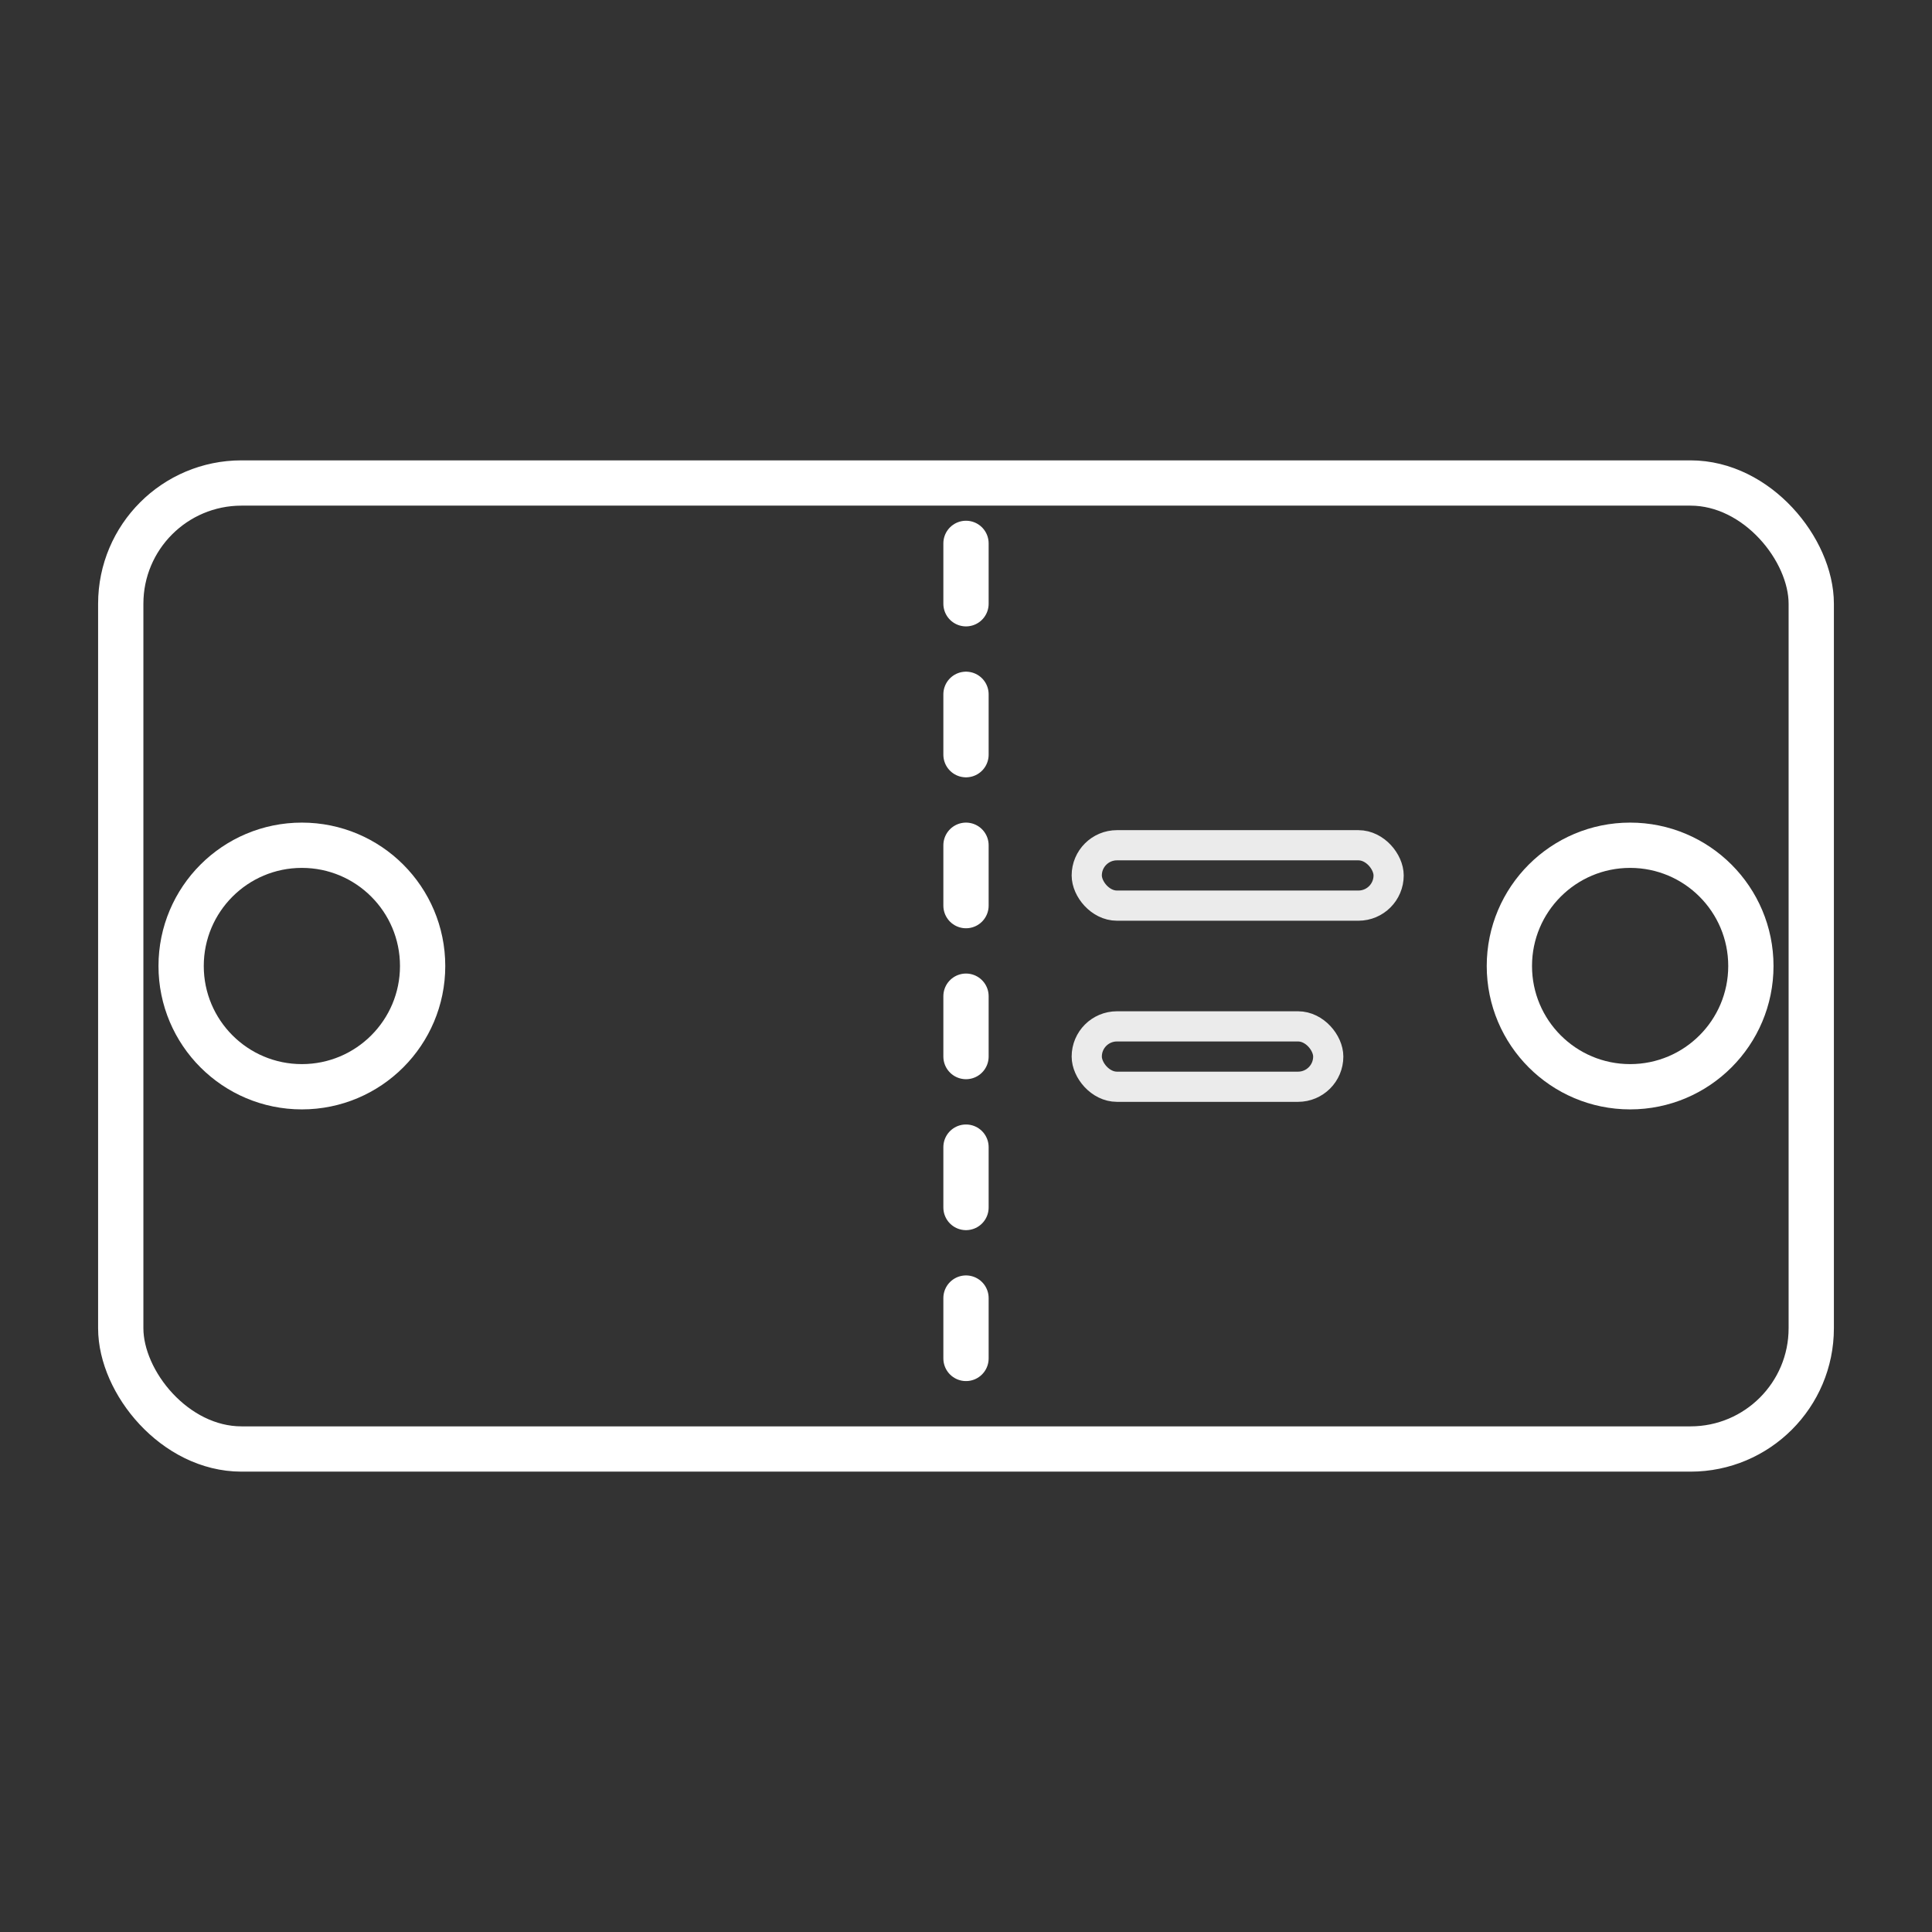 <?xml version="1.0" encoding="UTF-8" standalone="no"?>
<svg
   viewBox="0 0 64 64"
   width="64"
   height="64"
   role="img"
   aria-labelledby="ticketTitle"
   version="1.1"
   id="svg32003"
   sodipodi:docname="ticket.svg"
   inkscape:version="1.2.2 (b0a8486541, 2022-12-01)"
   xmlns:inkscape="http://www.inkscape.org/namespaces/inkscape"
   xmlns:sodipodi="http://sodipodi.sourceforge.net/DTD/sodipodi-0.dtd"
   xmlns="http://www.w3.org/2000/svg"
   xmlns:svg="http://www.w3.org/2000/svg">
  <rect x="0" y="0" width="64" height="64" fill="#333333" stroke="none"/>
  <defs
     id="defs32007" />
  <sodipodi:namedview
     id="namedview32005"
     pagecolor="#505050"
     bordercolor="#ffffff"
     borderopacity="1"
     inkscape:showpageshadow="0"
     inkscape:pageopacity="0"
     inkscape:pagecheckerboard="1"
     inkscape:deskcolor="#505050"
     showgrid="false"
     inkscape:zoom="13.609375"
     inkscape:cx="19.692308"
     inkscape:cy="32.146958"
     inkscape:window-width="1914"
     inkscape:window-height="1040"
     inkscape:window-x="0"
     inkscape:window-y="18"
     inkscape:window-maximized="1"
     inkscape:current-layer="svg32003" />
  <title
     id="ticketTitle">Ticket</title>
  <!-- ticket body -->
  <rect
     x="4"
     y="16"
     width="56"
     height="32"
     rx="4"
     ry="4"
     fill="none"
     stroke="currentColor"
     stroke-width="2"
     id="rect31985"
     style="fill:none;stroke-width:1.5;stroke-dasharray:none;stroke:#ffffff" />
  <!-- notches (cutouts) -->
  <circle
     cx="10"
     cy="32"
     r="4"
     fill="#ffffff"
     stroke="currentColor"
     stroke-width="2"
     id="circle31987"
     style="stroke-width:1.5;stroke-dasharray:none;stroke:#ffffff;fill:none" />
  <circle
     cx="54"
     cy="32"
     r="4"
     fill="#ffffff"
     stroke="currentColor"
     stroke-width="2"
     id="circle31989"
     style="stroke-width:1.5;stroke-dasharray:none;stroke:#ffffff;fill:none" />
  <!-- dashed perforation line -->
  <line
     x1="32"
     y1="18"
     x2="32"
     y2="46"
     stroke="currentColor"
     stroke-width="1.5"
     stroke-dasharray="2 3"
     stroke-linecap="round"
     id="line31991"
     style="stroke:#ffffff;fill:none" />
  <!-- simple star / pass symbol on left -->
  <!-- text-like stripes on right -->
  <g
     transform="translate(36,28)"
     id="g32001"
     style="stroke:#ffffff;fill:none">
    <rect
       x="0"
       y="0"
       width="10"
       height="2"
       rx="1"
       fill="currentColor"
       opacity="0.9"
       id="rect31997"
       style="stroke:#ffffff;fill:none" />
    <rect
       x="0"
       y="6"
       width="8"
       height="2"
       rx="1"
       fill="currentColor"
       opacity="0.9"
       id="rect31999"
       style="stroke:#ffffff;fill:none" />
  </g>
</svg>
